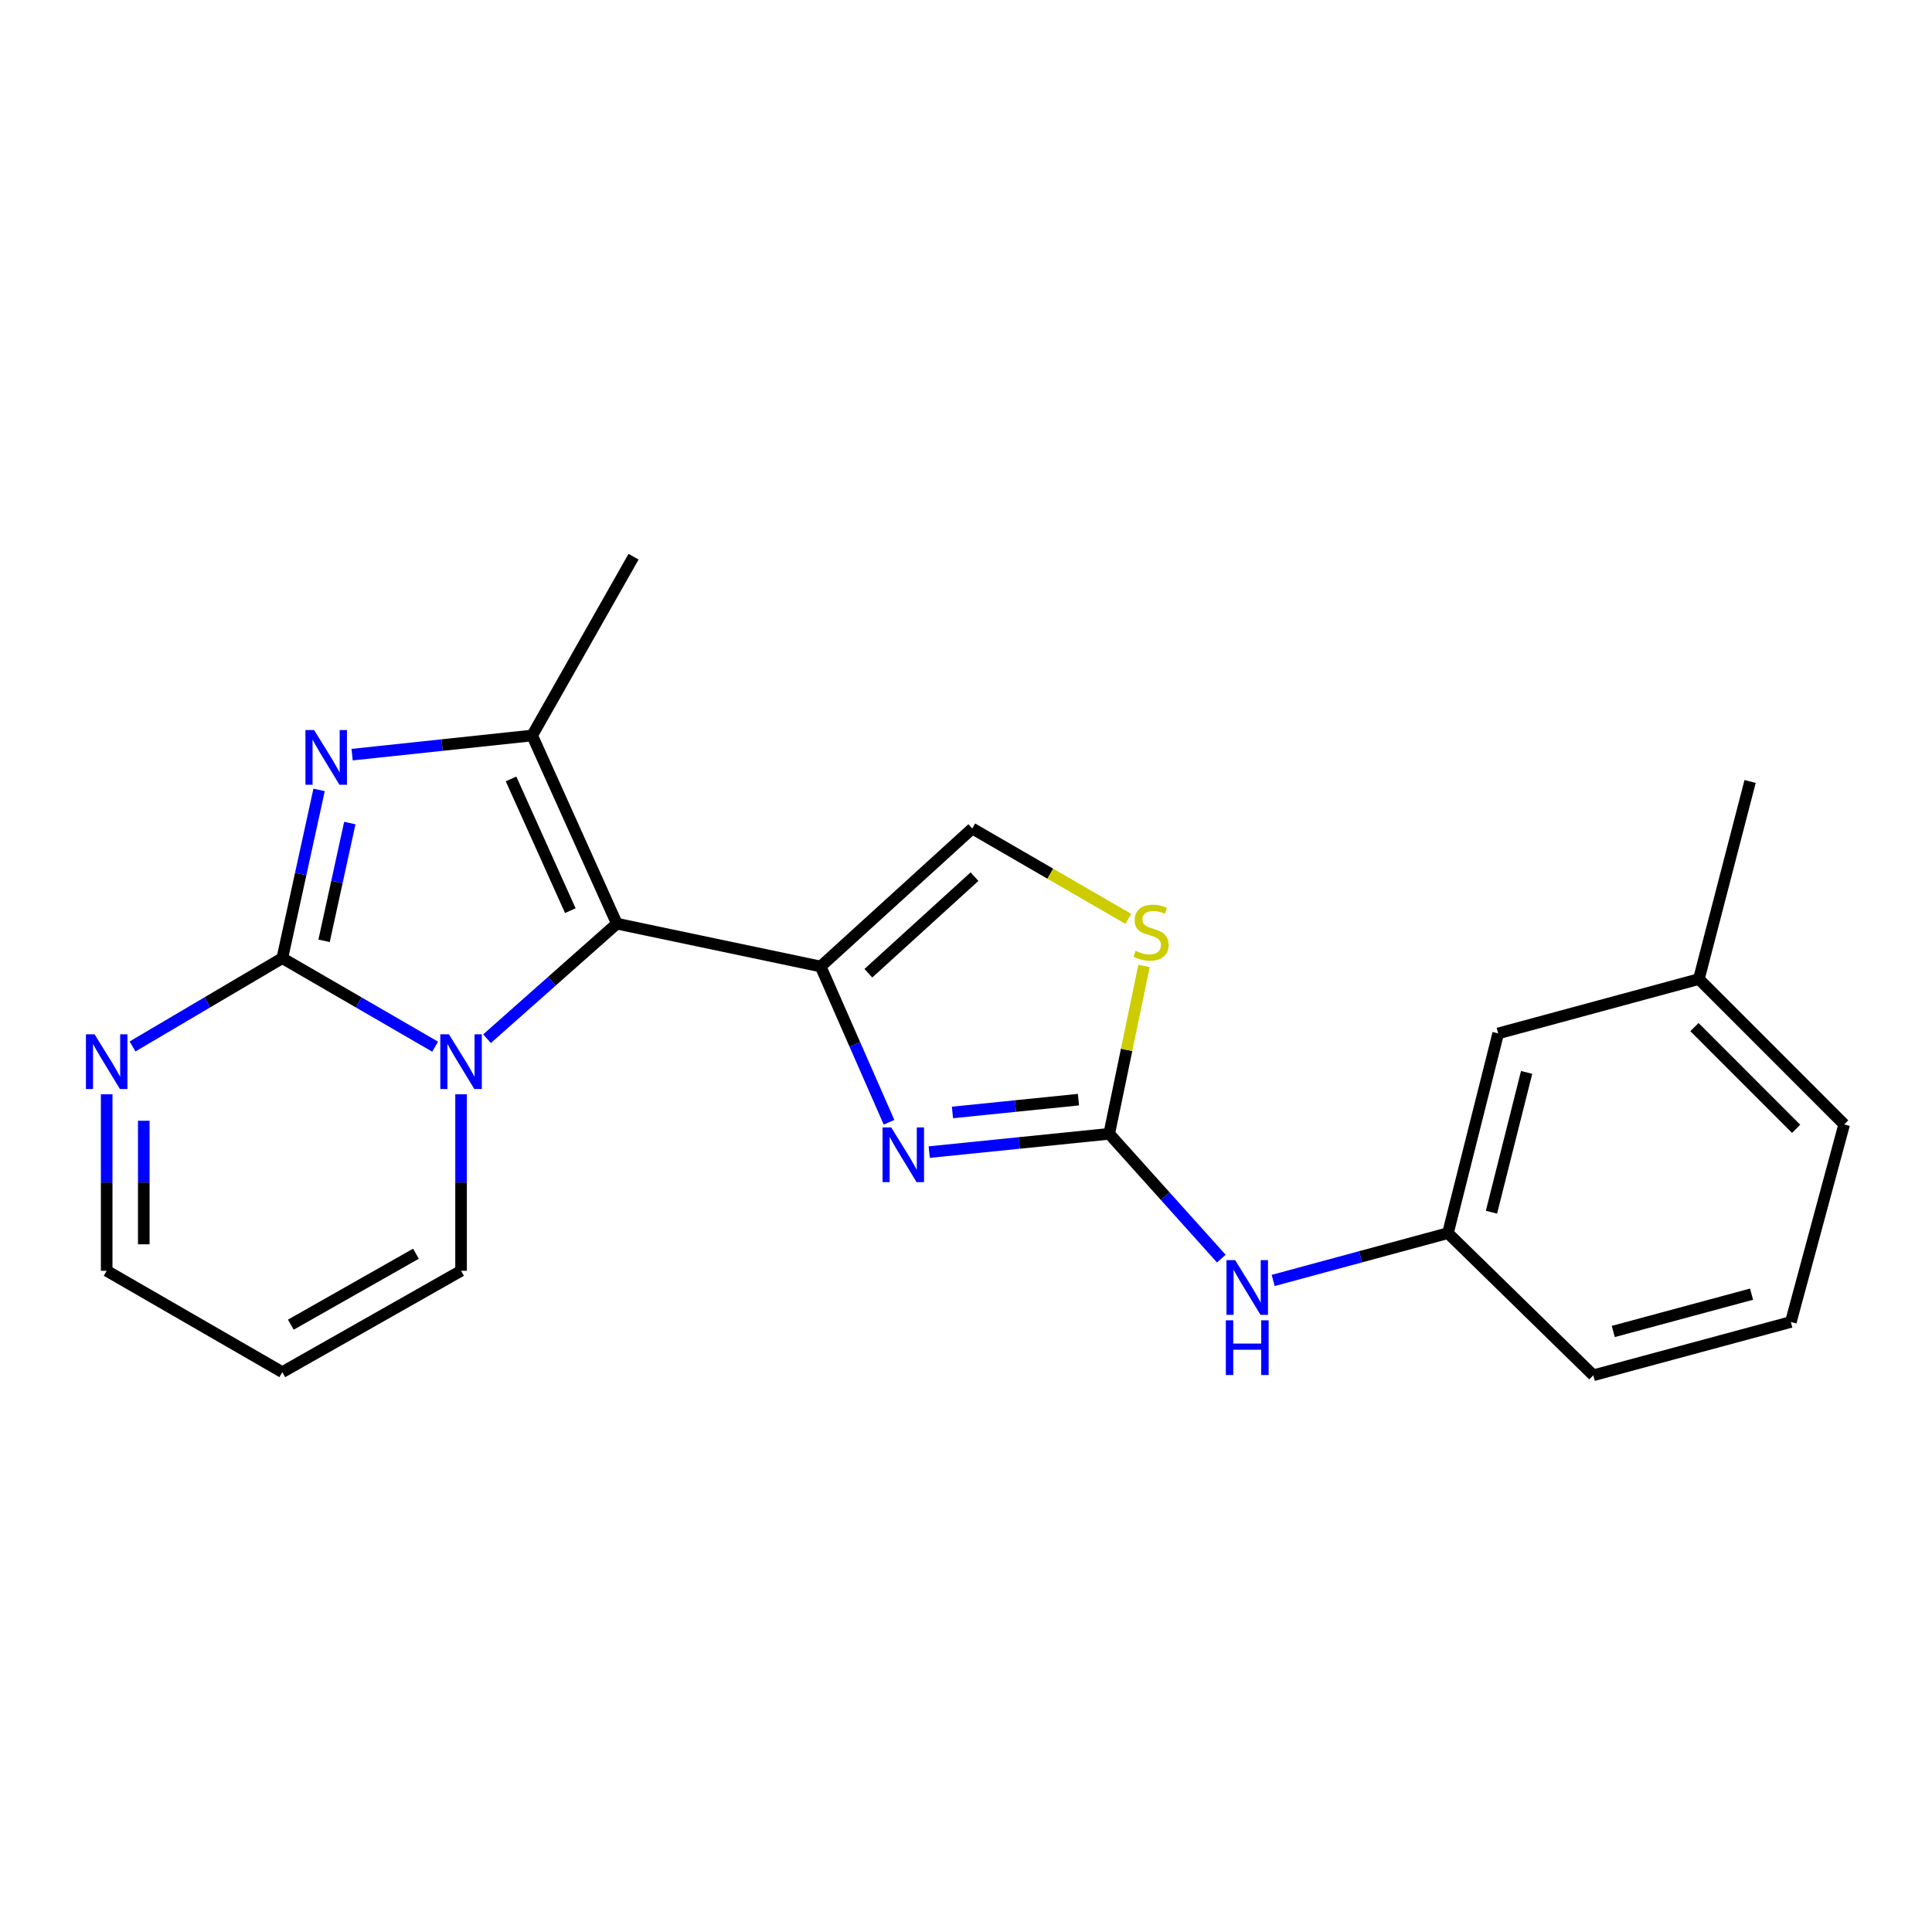 <?xml version='1.0' encoding='iso-8859-1'?>
<svg version='1.1' baseProfile='full'
              xmlns='http://www.w3.org/2000/svg'
                      xmlns:rdkit='http://www.rdkit.org/xml'
                      xmlns:xlink='http://www.w3.org/1999/xlink'
                  xml:space='preserve'
width='1000px' height='1000px' viewBox='0 0 1000 1000'>
<!-- END OF HEADER -->
<rect style='opacity:1.0;fill:#FFFFFF;stroke:none' width='1000' height='1000' x='0' y='0'> </rect>
<path class='bond-1' d='M 319.285,478.089 L 424.767,500.256' style='fill:none;fill-rule:evenodd;stroke:#000000;stroke-width:6px;stroke-linecap:butt;stroke-linejoin:miter;stroke-opacity:1' />
<path class='bond-2' d='M 319.285,478.089 L 285.683,507.859' style='fill:none;fill-rule:evenodd;stroke:#000000;stroke-width:6px;stroke-linecap:butt;stroke-linejoin:miter;stroke-opacity:1' />
<path class='bond-2' d='M 285.683,507.859 L 252.081,537.629' style='fill:none;fill-rule:evenodd;stroke:#0000FF;stroke-width:6px;stroke-linecap:butt;stroke-linejoin:miter;stroke-opacity:1' />
<path class='bond-4' d='M 319.285,478.089 L 275.451,380.682' style='fill:none;fill-rule:evenodd;stroke:#000000;stroke-width:6px;stroke-linecap:butt;stroke-linejoin:miter;stroke-opacity:1' />
<path class='bond-4' d='M 295.199,471.357 L 264.516,403.173' style='fill:none;fill-rule:evenodd;stroke:#000000;stroke-width:6px;stroke-linecap:butt;stroke-linejoin:miter;stroke-opacity:1' />
<path class='bond-0' d='M 146.127,495.936 L 185.681,518.848' style='fill:none;fill-rule:evenodd;stroke:#000000;stroke-width:6px;stroke-linecap:butt;stroke-linejoin:miter;stroke-opacity:1' />
<path class='bond-0' d='M 185.681,518.848 L 225.235,541.76' style='fill:none;fill-rule:evenodd;stroke:#0000FF;stroke-width:6px;stroke-linecap:butt;stroke-linejoin:miter;stroke-opacity:1' />
<path class='bond-7' d='M 146.127,495.936 L 107.361,518.789' style='fill:none;fill-rule:evenodd;stroke:#000000;stroke-width:6px;stroke-linecap:butt;stroke-linejoin:miter;stroke-opacity:1' />
<path class='bond-7' d='M 107.361,518.789 L 68.595,541.643' style='fill:none;fill-rule:evenodd;stroke:#0000FF;stroke-width:6px;stroke-linecap:butt;stroke-linejoin:miter;stroke-opacity:1' />
<path class='bond-22' d='M 146.127,495.936 L 155.645,452.393' style='fill:none;fill-rule:evenodd;stroke:#000000;stroke-width:6px;stroke-linecap:butt;stroke-linejoin:miter;stroke-opacity:1' />
<path class='bond-22' d='M 155.645,452.393 L 165.162,408.851' style='fill:none;fill-rule:evenodd;stroke:#0000FF;stroke-width:6px;stroke-linecap:butt;stroke-linejoin:miter;stroke-opacity:1' />
<path class='bond-22' d='M 167.741,486.973 L 174.404,456.494' style='fill:none;fill-rule:evenodd;stroke:#000000;stroke-width:6px;stroke-linecap:butt;stroke-linejoin:miter;stroke-opacity:1' />
<path class='bond-22' d='M 174.404,456.494 L 181.066,426.014' style='fill:none;fill-rule:evenodd;stroke:#0000FF;stroke-width:6px;stroke-linecap:butt;stroke-linejoin:miter;stroke-opacity:1' />
<path class='bond-5' d='M 424.767,500.256 L 442.463,540.565' style='fill:none;fill-rule:evenodd;stroke:#000000;stroke-width:6px;stroke-linecap:butt;stroke-linejoin:miter;stroke-opacity:1' />
<path class='bond-5' d='M 442.463,540.565 L 460.16,580.874' style='fill:none;fill-rule:evenodd;stroke:#0000FF;stroke-width:6px;stroke-linecap:butt;stroke-linejoin:miter;stroke-opacity:1' />
<path class='bond-8' d='M 424.767,500.256 L 503.249,428.836' style='fill:none;fill-rule:evenodd;stroke:#000000;stroke-width:6px;stroke-linecap:butt;stroke-linejoin:miter;stroke-opacity:1' />
<path class='bond-8' d='M 449.463,503.745 L 504.401,453.751' style='fill:none;fill-rule:evenodd;stroke:#000000;stroke-width:6px;stroke-linecap:butt;stroke-linejoin:miter;stroke-opacity:1' />
<path class='bond-11' d='M 238.648,566.396 L 238.648,612.075' style='fill:none;fill-rule:evenodd;stroke:#0000FF;stroke-width:6px;stroke-linecap:butt;stroke-linejoin:miter;stroke-opacity:1' />
<path class='bond-11' d='M 238.648,612.075 L 238.648,657.754' style='fill:none;fill-rule:evenodd;stroke:#000000;stroke-width:6px;stroke-linecap:butt;stroke-linejoin:miter;stroke-opacity:1' />
<path class='bond-3' d='M 182.259,390.604 L 228.855,385.643' style='fill:none;fill-rule:evenodd;stroke:#0000FF;stroke-width:6px;stroke-linecap:butt;stroke-linejoin:miter;stroke-opacity:1' />
<path class='bond-3' d='M 228.855,385.643 L 275.451,380.682' style='fill:none;fill-rule:evenodd;stroke:#000000;stroke-width:6px;stroke-linecap:butt;stroke-linejoin:miter;stroke-opacity:1' />
<path class='bond-16' d='M 275.451,380.682 L 327.926,288.15' style='fill:none;fill-rule:evenodd;stroke:#000000;stroke-width:6px;stroke-linecap:butt;stroke-linejoin:miter;stroke-opacity:1' />
<path class='bond-6' d='M 480.963,596.33 L 527.544,591.593' style='fill:none;fill-rule:evenodd;stroke:#0000FF;stroke-width:6px;stroke-linecap:butt;stroke-linejoin:miter;stroke-opacity:1' />
<path class='bond-6' d='M 527.544,591.593 L 574.125,586.856' style='fill:none;fill-rule:evenodd;stroke:#000000;stroke-width:6px;stroke-linecap:butt;stroke-linejoin:miter;stroke-opacity:1' />
<path class='bond-6' d='M 492.994,575.806 L 525.601,572.49' style='fill:none;fill-rule:evenodd;stroke:#0000FF;stroke-width:6px;stroke-linecap:butt;stroke-linejoin:miter;stroke-opacity:1' />
<path class='bond-6' d='M 525.601,572.49 L 558.208,569.174' style='fill:none;fill-rule:evenodd;stroke:#000000;stroke-width:6px;stroke-linecap:butt;stroke-linejoin:miter;stroke-opacity:1' />
<path class='bond-10' d='M 574.125,586.856 L 603.14,619.159' style='fill:none;fill-rule:evenodd;stroke:#000000;stroke-width:6px;stroke-linecap:butt;stroke-linejoin:miter;stroke-opacity:1' />
<path class='bond-10' d='M 603.14,619.159 L 632.154,651.462' style='fill:none;fill-rule:evenodd;stroke:#0000FF;stroke-width:6px;stroke-linecap:butt;stroke-linejoin:miter;stroke-opacity:1' />
<path class='bond-23' d='M 574.125,586.856 L 583.134,543.411' style='fill:none;fill-rule:evenodd;stroke:#000000;stroke-width:6px;stroke-linecap:butt;stroke-linejoin:miter;stroke-opacity:1' />
<path class='bond-23' d='M 583.134,543.411 L 592.142,499.966' style='fill:none;fill-rule:evenodd;stroke:#CCCC00;stroke-width:6px;stroke-linecap:butt;stroke-linejoin:miter;stroke-opacity:1' />
<path class='bond-24' d='M 55.217,566.396 L 55.217,612.075' style='fill:none;fill-rule:evenodd;stroke:#0000FF;stroke-width:6px;stroke-linecap:butt;stroke-linejoin:miter;stroke-opacity:1' />
<path class='bond-24' d='M 55.217,612.075 L 55.217,657.754' style='fill:none;fill-rule:evenodd;stroke:#000000;stroke-width:6px;stroke-linecap:butt;stroke-linejoin:miter;stroke-opacity:1' />
<path class='bond-24' d='M 74.419,580.099 L 74.419,612.075' style='fill:none;fill-rule:evenodd;stroke:#0000FF;stroke-width:6px;stroke-linecap:butt;stroke-linejoin:miter;stroke-opacity:1' />
<path class='bond-24' d='M 74.419,612.075 L 74.419,644.05' style='fill:none;fill-rule:evenodd;stroke:#000000;stroke-width:6px;stroke-linecap:butt;stroke-linejoin:miter;stroke-opacity:1' />
<path class='bond-9' d='M 503.249,428.836 L 543.638,452.225' style='fill:none;fill-rule:evenodd;stroke:#000000;stroke-width:6px;stroke-linecap:butt;stroke-linejoin:miter;stroke-opacity:1' />
<path class='bond-9' d='M 543.638,452.225 L 584.027,475.614' style='fill:none;fill-rule:evenodd;stroke:#CCCC00;stroke-width:6px;stroke-linecap:butt;stroke-linejoin:miter;stroke-opacity:1' />
<path class='bond-14' d='M 658.998,662.758 L 704.228,650.511' style='fill:none;fill-rule:evenodd;stroke:#0000FF;stroke-width:6px;stroke-linecap:butt;stroke-linejoin:miter;stroke-opacity:1' />
<path class='bond-14' d='M 704.228,650.511 L 749.459,638.264' style='fill:none;fill-rule:evenodd;stroke:#000000;stroke-width:6px;stroke-linecap:butt;stroke-linejoin:miter;stroke-opacity:1' />
<path class='bond-12' d='M 238.648,657.754 L 146.127,710.217' style='fill:none;fill-rule:evenodd;stroke:#000000;stroke-width:6px;stroke-linecap:butt;stroke-linejoin:miter;stroke-opacity:1' />
<path class='bond-12' d='M 215.298,648.92 L 150.534,685.645' style='fill:none;fill-rule:evenodd;stroke:#000000;stroke-width:6px;stroke-linecap:butt;stroke-linejoin:miter;stroke-opacity:1' />
<path class='bond-13' d='M 146.127,710.217 L 55.217,657.754' style='fill:none;fill-rule:evenodd;stroke:#000000;stroke-width:6px;stroke-linecap:butt;stroke-linejoin:miter;stroke-opacity:1' />
<path class='bond-15' d='M 749.459,638.264 L 775.456,534.894' style='fill:none;fill-rule:evenodd;stroke:#000000;stroke-width:6px;stroke-linecap:butt;stroke-linejoin:miter;stroke-opacity:1' />
<path class='bond-15' d='M 771.981,627.442 L 790.179,555.083' style='fill:none;fill-rule:evenodd;stroke:#000000;stroke-width:6px;stroke-linecap:butt;stroke-linejoin:miter;stroke-opacity:1' />
<path class='bond-19' d='M 749.459,638.264 L 824.698,711.85' style='fill:none;fill-rule:evenodd;stroke:#000000;stroke-width:6px;stroke-linecap:butt;stroke-linejoin:miter;stroke-opacity:1' />
<path class='bond-17' d='M 775.456,534.894 L 879.338,506.763' style='fill:none;fill-rule:evenodd;stroke:#000000;stroke-width:6px;stroke-linecap:butt;stroke-linejoin:miter;stroke-opacity:1' />
<path class='bond-21' d='M 879.338,506.763 L 905.847,404.492' style='fill:none;fill-rule:evenodd;stroke:#000000;stroke-width:6px;stroke-linecap:butt;stroke-linejoin:miter;stroke-opacity:1' />
<path class='bond-25' d='M 879.338,506.763 L 954.545,581.992' style='fill:none;fill-rule:evenodd;stroke:#000000;stroke-width:6px;stroke-linecap:butt;stroke-linejoin:miter;stroke-opacity:1' />
<path class='bond-25' d='M 877.04,531.623 L 929.685,584.283' style='fill:none;fill-rule:evenodd;stroke:#000000;stroke-width:6px;stroke-linecap:butt;stroke-linejoin:miter;stroke-opacity:1' />
<path class='bond-18' d='M 926.948,684.252 L 824.698,711.85' style='fill:none;fill-rule:evenodd;stroke:#000000;stroke-width:6px;stroke-linecap:butt;stroke-linejoin:miter;stroke-opacity:1' />
<path class='bond-18' d='M 906.607,669.853 L 835.032,689.171' style='fill:none;fill-rule:evenodd;stroke:#000000;stroke-width:6px;stroke-linecap:butt;stroke-linejoin:miter;stroke-opacity:1' />
<path class='bond-20' d='M 926.948,684.252 L 954.545,581.992' style='fill:none;fill-rule:evenodd;stroke:#000000;stroke-width:6px;stroke-linecap:butt;stroke-linejoin:miter;stroke-opacity:1' />
<path  class='atom-3' d='M 232.388 535.37
L 241.668 550.37
Q 242.588 551.85, 244.068 554.53
Q 245.548 557.21, 245.628 557.37
L 245.628 535.37
L 249.388 535.37
L 249.388 563.69
L 245.508 563.69
L 235.548 547.29
Q 234.388 545.37, 233.148 543.17
Q 231.948 540.97, 231.588 540.29
L 231.588 563.69
L 227.908 563.69
L 227.908 535.37
L 232.388 535.37
' fill='#0000FF'/>
<path  class='atom-4' d='M 162.579 377.872
L 171.859 392.872
Q 172.779 394.352, 174.259 397.032
Q 175.739 399.712, 175.819 399.872
L 175.819 377.872
L 179.579 377.872
L 179.579 406.192
L 175.699 406.192
L 165.739 389.792
Q 164.579 387.872, 163.339 385.672
Q 162.139 383.472, 161.779 382.792
L 161.779 406.192
L 158.099 406.192
L 158.099 377.872
L 162.579 377.872
' fill='#0000FF'/>
<path  class='atom-6' d='M 461.284 583.535
L 470.564 598.535
Q 471.484 600.015, 472.964 602.695
Q 474.444 605.375, 474.524 605.535
L 474.524 583.535
L 478.284 583.535
L 478.284 611.855
L 474.404 611.855
L 464.444 595.455
Q 463.284 593.535, 462.044 591.335
Q 460.844 589.135, 460.484 588.455
L 460.484 611.855
L 456.804 611.855
L 456.804 583.535
L 461.284 583.535
' fill='#0000FF'/>
<path  class='atom-8' d='M 48.957 535.37
L 58.237 550.37
Q 59.157 551.85, 60.637 554.53
Q 62.117 557.21, 62.197 557.37
L 62.197 535.37
L 65.957 535.37
L 65.957 563.69
L 62.077 563.69
L 52.117 547.29
Q 50.957 545.37, 49.717 543.17
Q 48.517 540.97, 48.157 540.29
L 48.157 563.69
L 44.477 563.69
L 44.477 535.37
L 48.957 535.37
' fill='#0000FF'/>
<path  class='atom-10' d='M 587.781 492.14
Q 588.101 492.26, 589.421 492.82
Q 590.741 493.38, 592.181 493.74
Q 593.661 494.06, 595.101 494.06
Q 597.781 494.06, 599.341 492.78
Q 600.901 491.46, 600.901 489.18
Q 600.901 487.62, 600.101 486.66
Q 599.341 485.7, 598.141 485.18
Q 596.941 484.66, 594.941 484.06
Q 592.421 483.3, 590.901 482.58
Q 589.421 481.86, 588.341 480.34
Q 587.301 478.82, 587.301 476.26
Q 587.301 472.7, 589.701 470.5
Q 592.141 468.3, 596.941 468.3
Q 600.221 468.3, 603.941 469.86
L 603.021 472.94
Q 599.621 471.54, 597.061 471.54
Q 594.301 471.54, 592.781 472.7
Q 591.261 473.82, 591.301 475.78
Q 591.301 477.3, 592.061 478.22
Q 592.861 479.14, 593.981 479.66
Q 595.141 480.18, 597.061 480.78
Q 599.621 481.58, 601.141 482.38
Q 602.661 483.18, 603.741 484.82
Q 604.861 486.42, 604.861 489.18
Q 604.861 493.1, 602.221 495.22
Q 599.621 497.3, 595.261 497.3
Q 592.741 497.3, 590.821 496.74
Q 588.941 496.22, 586.701 495.3
L 587.781 492.14
' fill='#CCCC00'/>
<path  class='atom-11' d='M 639.307 652.235
L 648.587 667.235
Q 649.507 668.715, 650.987 671.395
Q 652.467 674.075, 652.547 674.235
L 652.547 652.235
L 656.307 652.235
L 656.307 680.555
L 652.427 680.555
L 642.467 664.155
Q 641.307 662.235, 640.067 660.035
Q 638.867 657.835, 638.507 657.155
L 638.507 680.555
L 634.827 680.555
L 634.827 652.235
L 639.307 652.235
' fill='#0000FF'/>
<path  class='atom-11' d='M 634.487 683.387
L 638.327 683.387
L 638.327 695.427
L 652.807 695.427
L 652.807 683.387
L 656.647 683.387
L 656.647 711.707
L 652.807 711.707
L 652.807 698.627
L 638.327 698.627
L 638.327 711.707
L 634.487 711.707
L 634.487 683.387
' fill='#0000FF'/>
</svg>

